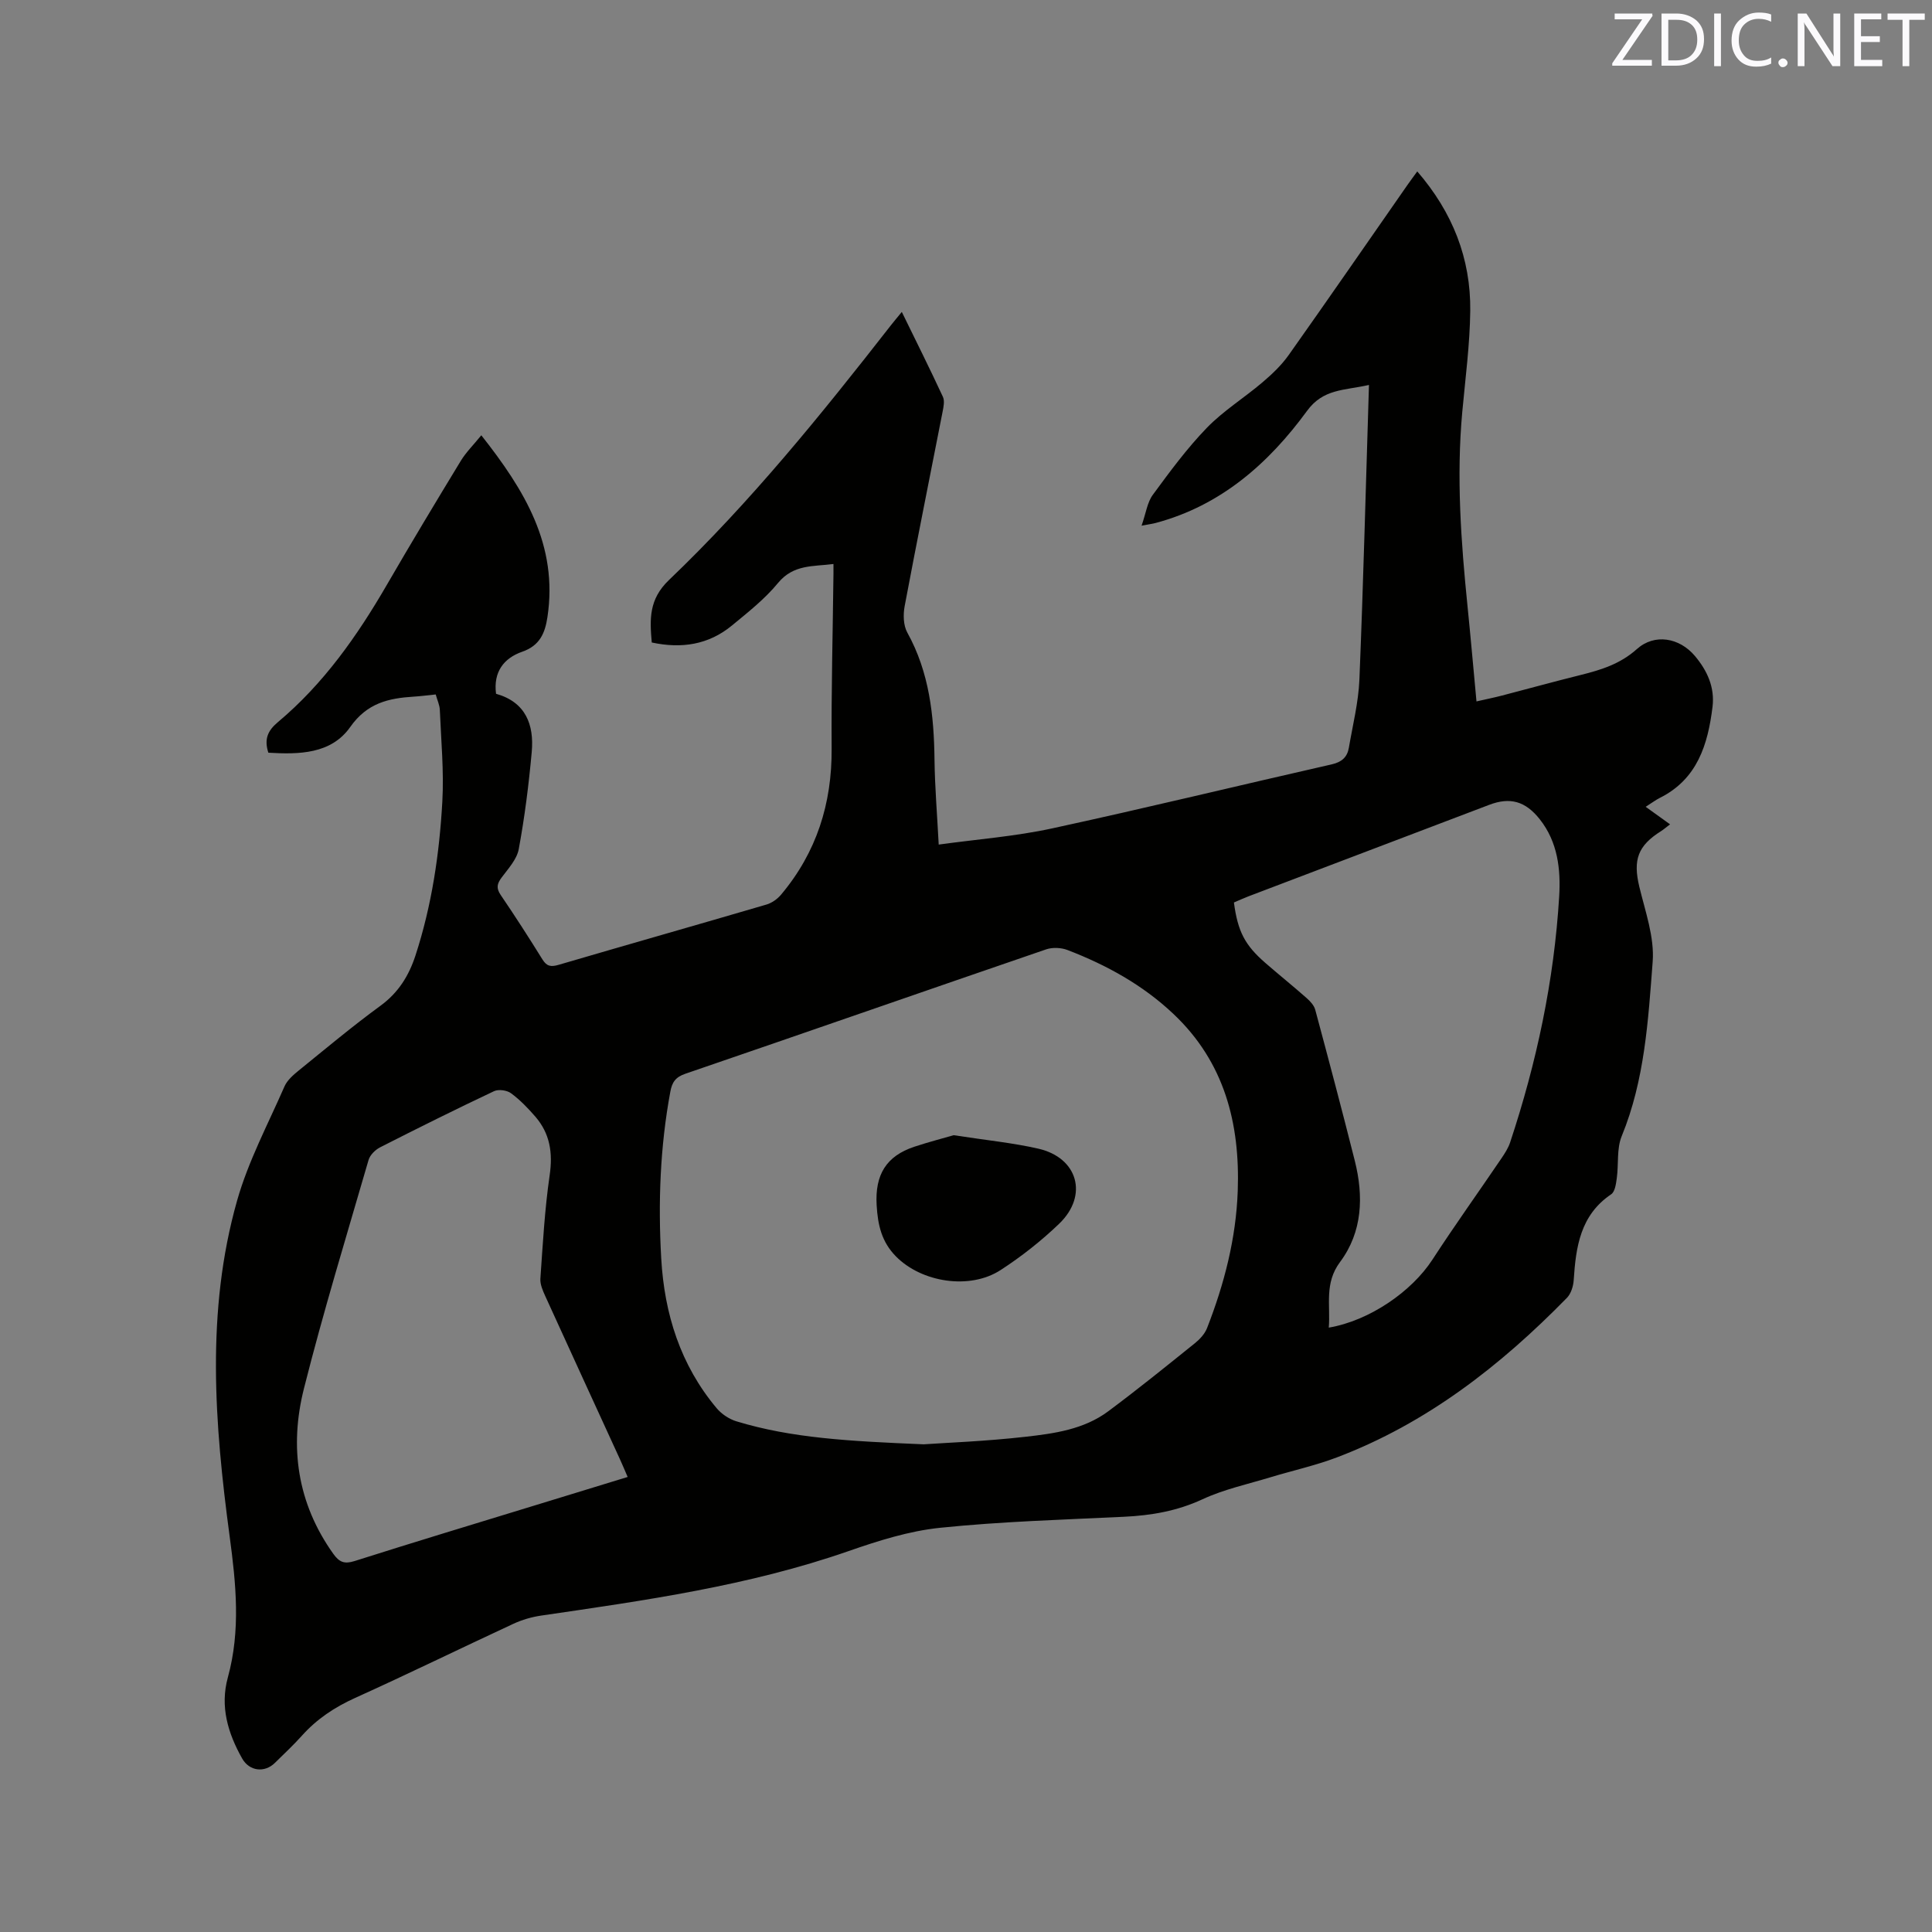 <svg enable-background="new 0 0 400 400" viewBox="0 0 400 400" xmlns="http://www.w3.org/2000/svg"><rect x="0" y="0" width="400" height="400" fill="#808080" stroke="none"/><path d="m90.21 143.78c-1.79.18-3.16.37-4.53.45-5.23.33-9.67 1.31-13.17 6.29-3.96 5.63-10.64 5.69-16.95 5.32-.91-2.81-.12-4.57 1.95-6.31 9.47-7.93 16.46-17.87 22.61-28.49 4.99-8.61 10.12-17.14 15.29-25.64 1.08-1.77 2.61-3.27 4.24-5.28 8.93 11.32 15.94 22.76 13.69 37.65-.5 3.32-1.59 5.9-5.21 7.16-3.82 1.33-6.02 4.18-5.43 8.71 6.13 1.72 7.9 6.38 7.39 12.04-.61 6.74-1.46 13.48-2.69 20.13-.39 2.11-2.17 4.03-3.54 5.87-.96 1.28-1.16 2.2-.2 3.61 2.98 4.38 5.85 8.84 8.64 13.34.91 1.47 1.78 1.59 3.38 1.12 14.32-4.2 28.68-8.27 43-12.47 1.13-.33 2.28-1.15 3.04-2.06 7.33-8.73 10.54-18.84 10.46-30.22-.08-12.08.24-24.16.38-36.24.01-.52 0-1.04 0-1.99-4.22.55-8.27.04-11.48 3.93-2.73 3.32-6.21 6.06-9.56 8.82-4.81 3.96-10.4 4.83-16.58 3.5-.42-4.8-.63-8.91 3.54-12.91 16.9-16.15 31.57-34.31 45.93-52.71.64-.82 1.32-1.62 2.3-2.82 2.97 6.08 5.82 11.79 8.51 17.58.39.85.13 2.09-.07 3.11-2.62 13.41-5.33 26.8-7.85 40.22-.33 1.75-.28 3.97.54 5.46 4.58 8.26 5.53 17.18 5.64 26.37.07 5.59.54 11.18.87 17.54 8.06-1.11 15.88-1.7 23.48-3.35 19.35-4.19 38.59-8.88 57.9-13.26 2.09-.48 3.21-1.5 3.54-3.45.8-4.69 1.98-9.37 2.18-14.09.82-20.11 1.33-40.24 1.98-61.01-5.18 1.17-9.46.76-12.83 5.38-7.94 10.86-17.82 19.59-31.31 23.19-.59.16-1.2.24-2.94.57.91-2.61 1.18-4.84 2.34-6.41 3.51-4.78 7.06-9.6 11.17-13.85 3.43-3.54 7.75-6.21 11.53-9.43 1.99-1.69 3.94-3.55 5.44-5.67 8.27-11.68 16.39-23.45 24.57-35.19.59-.85 1.22-1.68 2.03-2.8 7.31 8.46 11.09 18.02 10.97 28.86-.08 6.97-1.01 13.94-1.65 20.9-1.24 13.49-.27 26.9 1.09 40.31.65 6.42 1.21 12.84 1.85 19.66 1.92-.44 3.63-.78 5.31-1.22 5.43-1.41 10.84-2.91 16.29-4.26 4.22-1.05 8.17-2.28 11.6-5.35 3.67-3.29 8.83-2.38 12.04 1.44 2.55 3.04 4.12 6.49 3.63 10.52-.96 7.79-3.13 14.95-10.9 18.84-.85.42-1.61 1.01-2.94 1.85 1.69 1.22 3.23 2.32 5.05 3.63-1.06.8-1.41 1.12-1.81 1.37-4.9 3.06-5.88 5.99-4.56 11.54 1.23 5.12 3.15 10.44 2.77 15.51-.93 12.19-1.65 24.52-6.41 36.13-1.07 2.6-.62 5.8-1.02 8.7-.16 1.17-.37 2.81-1.16 3.34-6.4 4.32-7.31 10.89-7.76 17.76-.08 1.26-.55 2.8-1.39 3.67-13.76 14.07-29.06 26-47.67 33.06-4.44 1.68-9.12 2.71-13.68 4.09-4.74 1.44-9.66 2.5-14.12 4.57-5.24 2.43-10.58 3.35-16.23 3.62-12.7.61-25.43.98-38.07 2.28-6.44.66-12.84 2.69-19.01 4.84-20.65 7.19-42.13 10.2-63.61 13.34-1.96.29-3.94.86-5.73 1.69-10.95 5.08-21.79 10.39-32.79 15.36-4.24 1.92-7.92 4.36-11.01 7.81-1.76 1.97-3.72 3.78-5.6 5.64-2.13 2.1-5.28 1.73-6.78-.92-2.94-5.22-4.61-10.75-2.96-16.76 2.68-9.75 1.7-19.39.37-29.27-3.11-23.18-4.95-46.52 1.54-69.44 2.31-8.17 6.4-15.84 9.82-23.67.56-1.27 1.79-2.35 2.91-3.26 5.6-4.54 11.13-9.18 16.95-13.43 3.72-2.72 5.89-6.21 7.27-10.45 3.37-10.35 4.95-21.05 5.55-31.84.35-6.31-.26-12.67-.52-19-.05-1.01-.53-2-.85-3.17zm101.02 155.25c4.63-.32 12.89-.63 21.08-1.56 5.95-.67 12.08-1.52 17.1-5.25 6.12-4.55 12.05-9.35 17.99-14.13 1.02-.82 2.04-1.93 2.51-3.13 3.56-9.12 6-18.54 6.35-28.37.5-14-2.75-26.71-13.34-36.69-6.33-5.98-13.82-10.1-21.88-13.2-1.32-.51-3.13-.6-4.46-.14-24.91 8.54-49.78 17.22-74.69 25.75-2.06.7-2.76 1.8-3.11 3.74-2.12 11.42-2.54 22.95-1.88 34.5.65 11.46 3.97 22.06 11.48 31.01 1.01 1.2 2.56 2.24 4.06 2.7 11.45 3.49 23.29 4.12 38.79 4.77zm-61.28 6.76c-.62-1.42-1.09-2.57-1.61-3.7-5.15-11.25-10.33-22.49-15.45-33.75-.51-1.13-1.09-2.43-1.01-3.6.5-7.15.89-14.33 1.92-21.41.68-4.64.07-8.64-2.97-12.15-1.52-1.75-3.16-3.46-5.02-4.83-.85-.63-2.58-.87-3.51-.44-7.94 3.75-15.8 7.66-23.62 11.64-.99.51-2.07 1.58-2.37 2.6-4.57 15.74-9.37 31.43-13.38 47.32-3.05 12.08-1.4 23.74 6.06 34.21 1.25 1.75 2.29 2.19 4.42 1.52 12.39-3.94 24.85-7.7 37.28-11.51 6.35-1.95 12.71-3.89 19.26-5.9zm145.16-30.92c8.42-1.43 17.15-7.45 21.46-14.08 4.61-7.09 9.54-13.97 14.29-20.97.7-1.04 1.41-2.13 1.8-3.31 5.49-16.55 9.1-33.49 10.15-50.9.34-5.61-.28-11.26-4.01-15.98-2.96-3.75-6.13-4.65-10.47-3-16.61 6.31-33.22 12.62-49.83 18.94-1.05.4-2.08.88-3.03 1.28.8 6.02 2.27 8.84 6.55 12.55 2.8 2.43 5.69 4.76 8.47 7.21.75.66 1.56 1.52 1.81 2.43 2.8 10.4 5.56 20.82 8.19 31.26 1.86 7.38 1.61 14.75-3.05 20.99-3.3 4.43-1.95 8.93-2.33 13.58z" fill="#010100"/><path d="m197.45 235.03c6.7 1.04 12.2 1.57 17.53 2.79 8.2 1.88 10.39 9.69 4.31 15.54-3.71 3.56-7.82 6.8-12.14 9.6-6.39 4.14-16.37 2.55-21.67-2.85-2.92-2.97-3.74-6.42-3.98-10.59-.37-6.31 1.99-10.17 7.8-12.1 3.02-1 6.1-1.79 8.15-2.39z" fill="#010100"/><g fill="#fbfafc"><path d="m342.2 3.2-6.3 9.2h6.1v1.2h-8.2v-.5l6.2-9.1h-5.7v-1.2h7.8v.4z"/><path d="m344 13.7v-10.9h3.1c1.6 0 3 .5 4.1 1.4 1.1 1 1.6 2.2 1.6 3.9s-.5 3-1.6 4-2.5 1.5-4.2 1.5h-3zm1.4-9.6v8.4h1.6c1.4 0 2.5-.4 3.2-1.1.8-.8 1.2-1.8 1.2-3.2s-.4-2.4-1.2-3.1-1.8-1-3.1-1z"/><path d="m356.3 2.8v10.9h-1.4v-10.9z"/><path d="m366.6 13.2c-.8.4-1.8.6-3 .6-1.6 0-2.8-.5-3.7-1.5s-1.4-2.3-1.4-3.9c0-1.7.5-3.2 1.6-4.2s2.4-1.6 4-1.6c1 0 1.9.1 2.6.4v1.5c-.8-.4-1.6-.6-2.6-.6-1.2 0-2.2.4-3 1.2s-1.1 1.9-1.1 3.3c0 1.3.4 2.3 1.1 3.1s1.6 1.1 2.8 1.1c1.1 0 2-.2 2.8-.7v1.3z"/><path d="m368.2 13c0-.3.1-.5.3-.6.2-.2.4-.3.6-.3.3 0 .5.1.7.3s.3.4.3.6-.1.5-.3.6c-.2.2-.4.3-.7.3s-.5-.1-.6-.3c-.2-.2-.3-.4-.3-.6z"/><path d="m381.1 13.7h-1.7l-5.5-8.4c-.2-.2-.3-.5-.4-.7 0 .2.1.8.1 1.5v7.6h-1.4v-10.9h1.8l5.3 8.3c.3.4.4.6.4.8 0-.3-.1-.8-.1-1.6v-7.5h1.4v10.9z"/><path d="m389.7 13.7h-5.8v-10.9h5.6v1.2h-4.2v3.5h3.9v1.2h-3.9v3.7h4.4z"/><path d="m398.4 4.1h-3.1v9.6h-1.4v-9.6h-3.1v-1.3h7.7v1.3z"/></g></svg>